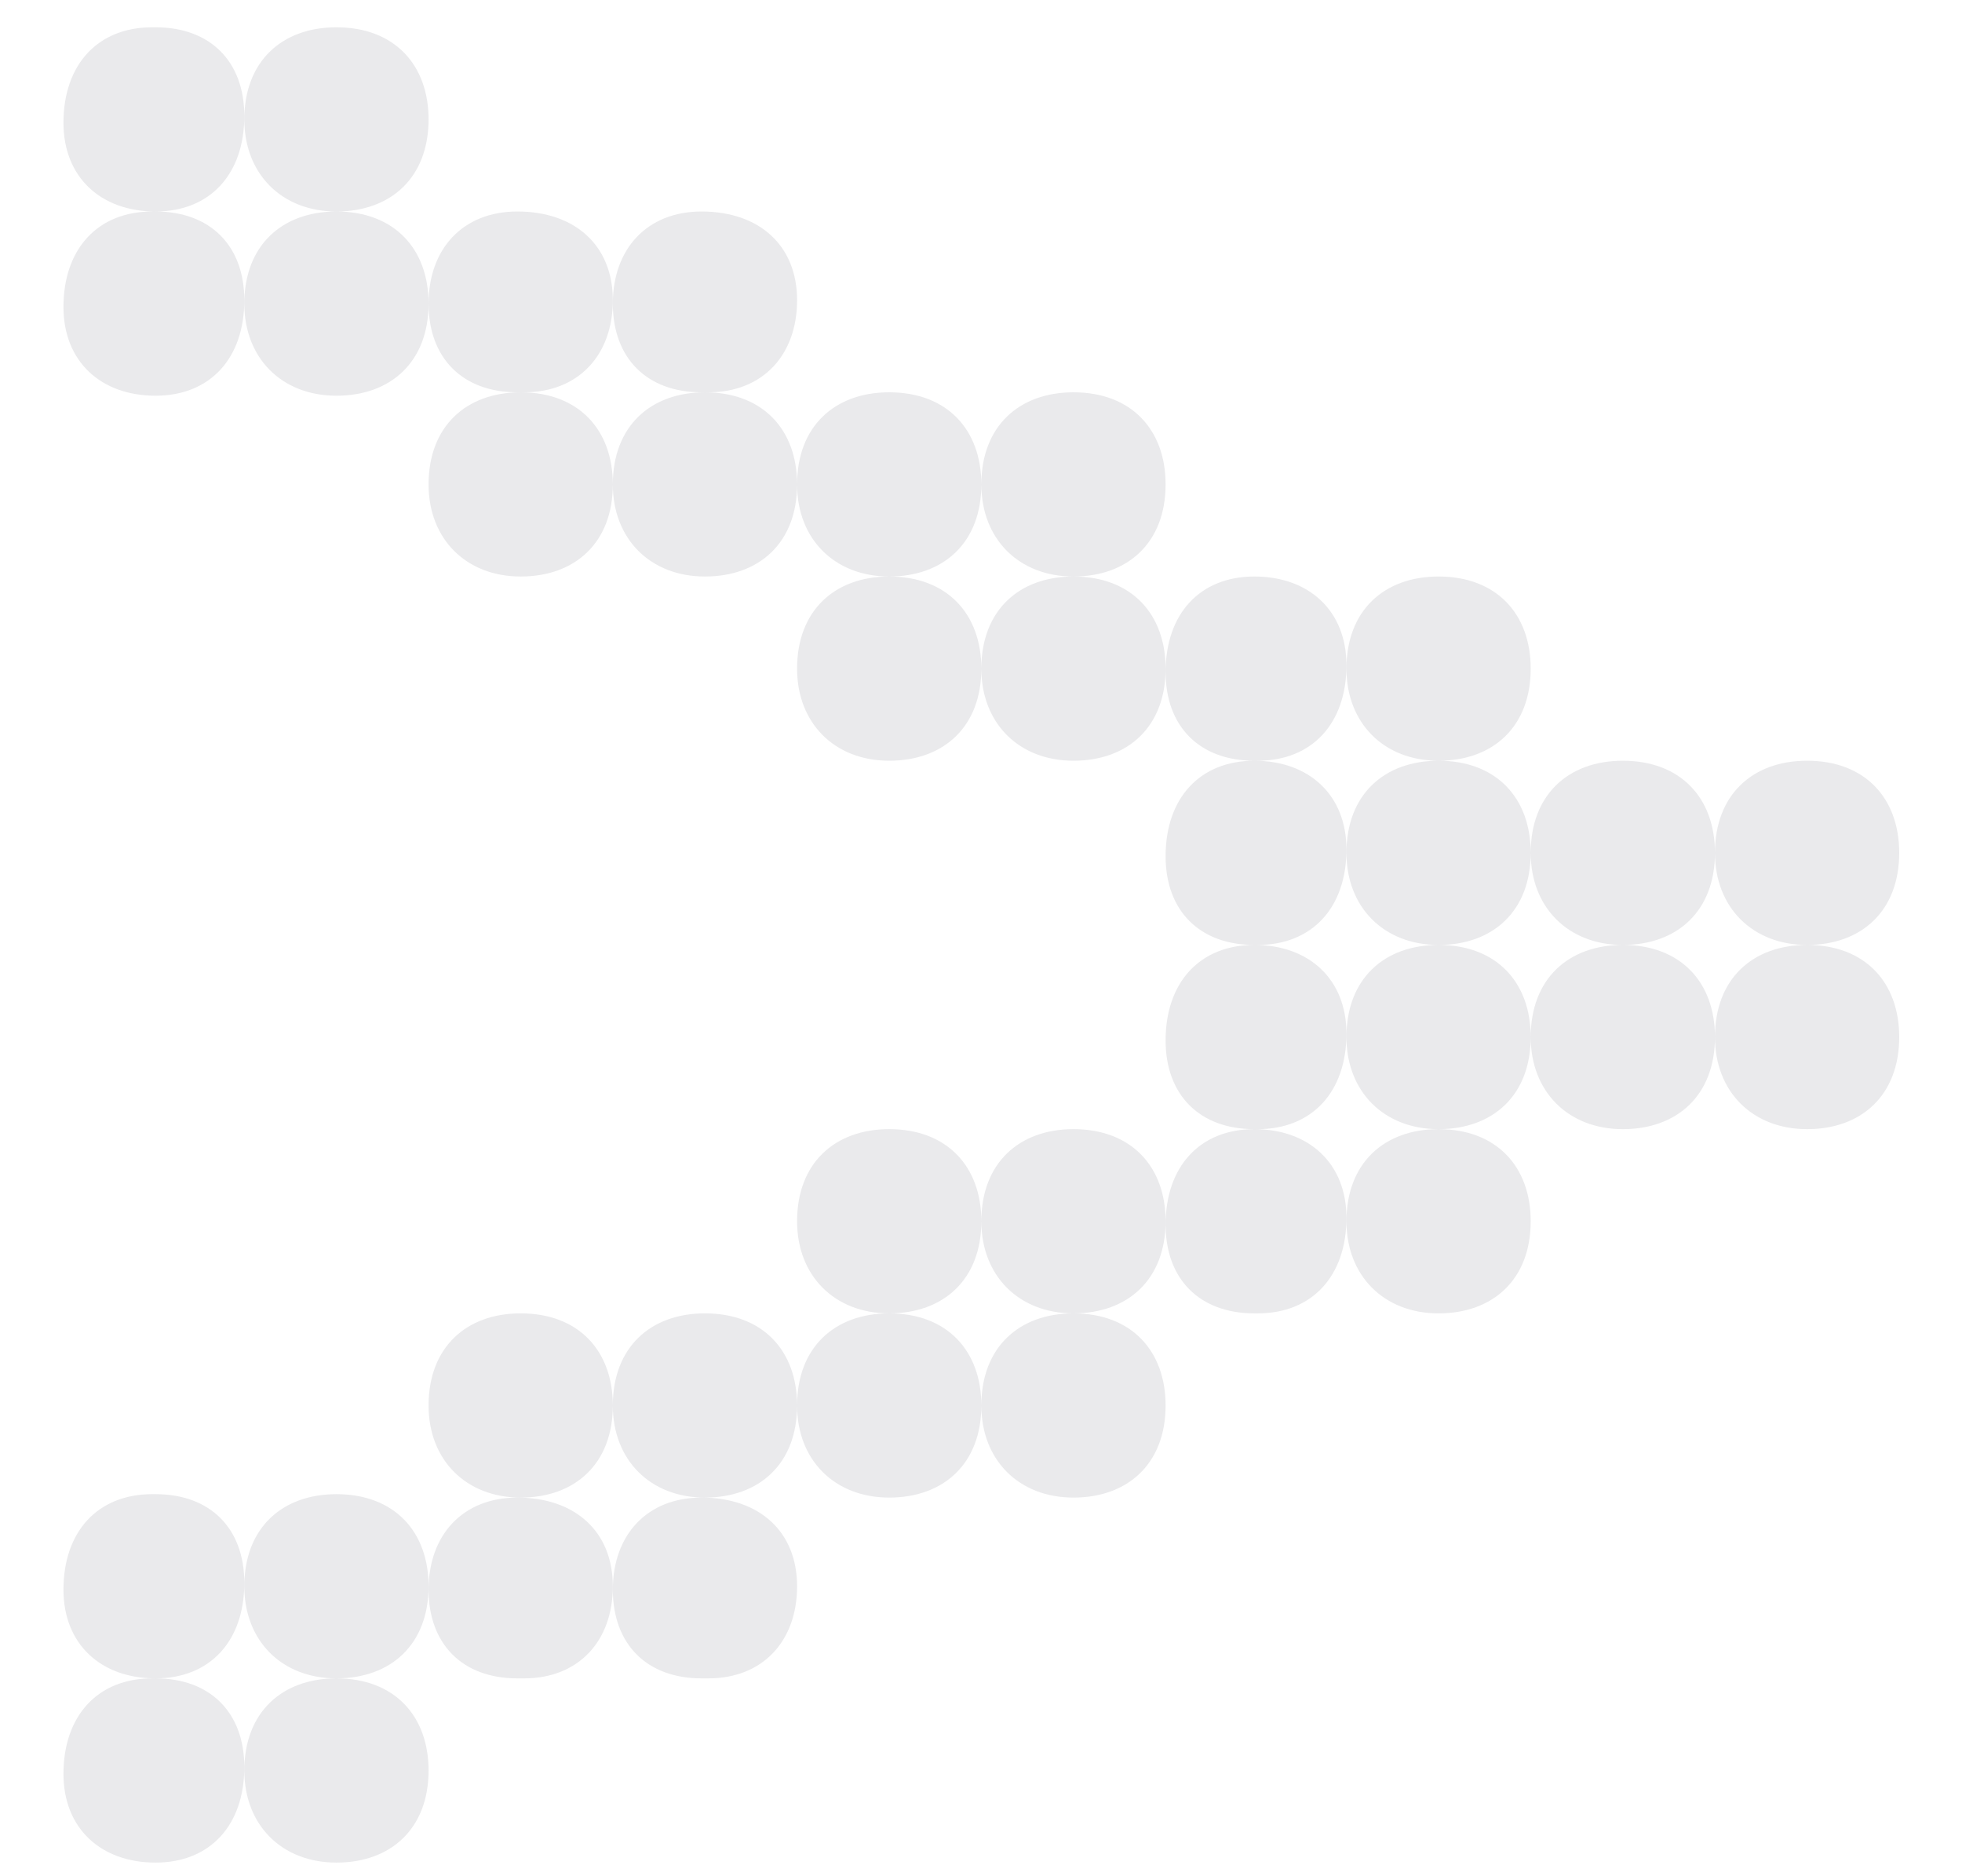 <svg width="23" height="22" viewBox="0 0 23 22" fill="none" xmlns="http://www.w3.org/2000/svg">
<path d="M3.944 2.48C3.304 2.48 2.864 2.04 2.864 1.4C2.864 0.72 3.304 0.32 3.944 0.32C4.624 0.32 5.024 0.76 5.024 1.4C5.024 2.08 4.584 2.48 3.944 2.48ZM1.784 0.32H1.824C2.464 0.32 2.864 0.72 2.864 1.36C2.864 2.04 2.464 2.48 1.824 2.48C1.184 2.48 0.744 2.08 0.744 1.44C0.744 0.76 1.144 0.32 1.784 0.32ZM1.784 2.48H1.824C2.464 2.48 2.864 2.88 2.864 3.52C2.864 4.2 2.464 4.64 1.824 4.64C1.184 4.64 0.744 4.24 0.744 3.6C0.744 2.92 1.144 2.48 1.784 2.48ZM3.944 4.64C3.304 4.64 2.864 4.2 2.864 3.56C2.864 2.88 3.304 2.48 3.944 2.48C4.624 2.48 5.024 2.92 5.024 3.56C5.024 4.24 4.584 4.64 3.944 4.64ZM8.304 4.6H8.224C7.584 4.6 7.184 4.2 7.184 3.56C7.184 2.92 7.584 2.48 8.224 2.48C8.904 2.48 9.344 2.88 9.344 3.52C9.344 4.16 8.944 4.6 8.304 4.6ZM6.144 4.6H6.064C5.424 4.6 5.024 4.2 5.024 3.56C5.024 2.92 5.424 2.48 6.064 2.48C6.744 2.48 7.184 2.88 7.184 3.52C7.184 4.16 6.784 4.6 6.144 4.6ZM12.584 6.76C11.944 6.76 11.504 6.32 11.504 5.68C11.504 5 11.944 4.6 12.584 4.6C13.264 4.6 13.664 5.04 13.664 5.68C13.664 6.36 13.224 6.76 12.584 6.76ZM10.424 6.76C9.784 6.76 9.344 6.32 9.344 5.68C9.344 5 9.784 4.6 10.424 4.6C11.104 4.6 11.504 5.04 11.504 5.68C11.504 6.36 11.064 6.76 10.424 6.76ZM6.104 6.76C5.464 6.76 5.024 6.32 5.024 5.68C5.024 5 5.464 4.6 6.104 4.6C6.784 4.6 7.184 5.04 7.184 5.68C7.184 6.36 6.744 6.76 6.104 6.76ZM8.264 6.76C7.624 6.76 7.184 6.32 7.184 5.68C7.184 5 7.624 4.6 8.264 4.6C8.944 4.6 9.344 5.04 9.344 5.68C9.344 6.36 8.904 6.76 8.264 6.76ZM16.864 8.92C16.224 8.92 15.784 8.48 15.784 7.84C15.784 7.16 16.224 6.76 16.864 6.76C17.544 6.76 17.944 7.2 17.944 7.84C17.944 8.52 17.504 8.92 16.864 8.92ZM14.744 8.92H14.704C14.064 8.92 13.664 8.52 13.664 7.88C13.664 7.2 14.064 6.76 14.704 6.76C15.344 6.76 15.784 7.16 15.784 7.8C15.784 8.48 15.384 8.92 14.744 8.92ZM10.424 8.92C9.784 8.92 9.344 8.48 9.344 7.84C9.344 7.16 9.784 6.76 10.424 6.76C11.104 6.76 11.504 7.2 11.504 7.84C11.504 8.52 11.064 8.92 10.424 8.92ZM12.584 8.92C11.944 8.92 11.504 8.48 11.504 7.84C11.504 7.16 11.944 6.76 12.584 6.76C13.264 6.76 13.664 7.2 13.664 7.84C13.664 8.52 13.224 8.92 12.584 8.92ZM21.184 11.08C20.544 11.08 20.104 10.64 20.104 10C20.104 9.32 20.544 8.92 21.184 8.92C21.864 8.92 22.264 9.36 22.264 10C22.264 10.68 21.824 11.08 21.184 11.08ZM19.024 11.08C18.384 11.08 17.944 10.64 17.944 10C17.944 9.32 18.384 8.92 19.024 8.92C19.704 8.92 20.104 9.36 20.104 10C20.104 10.68 19.664 11.08 19.024 11.08ZM14.744 11.08H14.704C14.064 11.08 13.664 10.68 13.664 10.04C13.664 9.36 14.064 8.92 14.704 8.92C15.344 8.92 15.784 9.32 15.784 9.96C15.784 10.64 15.384 11.08 14.744 11.08ZM16.864 11.08C16.224 11.08 15.784 10.64 15.784 10C15.784 9.32 16.224 8.92 16.864 8.92C17.544 8.92 17.944 9.36 17.944 10C17.944 10.68 17.504 11.08 16.864 11.08ZM21.184 13.24C20.544 13.24 20.104 12.8 20.104 12.16C20.104 11.48 20.544 11.08 21.184 11.08C21.864 11.08 22.264 11.52 22.264 12.16C22.264 12.84 21.824 13.24 21.184 13.24ZM19.024 13.24C18.384 13.24 17.944 12.8 17.944 12.16C17.944 11.48 18.384 11.08 19.024 11.08C19.704 11.08 20.104 11.52 20.104 12.16C20.104 12.84 19.664 13.24 19.024 13.24ZM14.744 13.24H14.704C14.064 13.24 13.664 12.84 13.664 12.2C13.664 11.52 14.064 11.08 14.704 11.08C15.344 11.08 15.784 11.48 15.784 12.12C15.784 12.8 15.384 13.24 14.744 13.24ZM16.864 13.24C16.224 13.24 15.784 12.8 15.784 12.16C15.784 11.48 16.224 11.08 16.864 11.08C17.544 11.08 17.944 11.52 17.944 12.16C17.944 12.84 17.504 13.24 16.864 13.24ZM16.864 15.4C16.224 15.4 15.784 14.96 15.784 14.32C15.784 13.64 16.224 13.24 16.864 13.24C17.544 13.24 17.944 13.68 17.944 14.32C17.944 15 17.504 15.4 16.864 15.4ZM14.744 15.4H14.704C14.064 15.4 13.664 15 13.664 14.36C13.664 13.68 14.064 13.24 14.704 13.24C15.344 13.24 15.784 13.64 15.784 14.28C15.784 14.96 15.384 15.4 14.744 15.4ZM10.424 15.4C9.784 15.4 9.344 14.96 9.344 14.32C9.344 13.64 9.784 13.24 10.424 13.24C11.104 13.24 11.504 13.68 11.504 14.32C11.504 15 11.064 15.4 10.424 15.4ZM12.584 15.4C11.944 15.4 11.504 14.96 11.504 14.32C11.504 13.64 11.944 13.24 12.584 13.24C13.264 13.24 13.664 13.68 13.664 14.32C13.664 15 13.224 15.4 12.584 15.4ZM6.104 17.56C5.464 17.56 5.024 17.12 5.024 16.48C5.024 15.8 5.464 15.4 6.104 15.4C6.784 15.4 7.184 15.84 7.184 16.48C7.184 17.16 6.744 17.56 6.104 17.56ZM8.264 17.56C7.624 17.56 7.184 17.12 7.184 16.48C7.184 15.8 7.624 15.4 8.264 15.4C8.944 15.4 9.344 15.84 9.344 16.48C9.344 17.16 8.904 17.56 8.264 17.56ZM12.584 17.56C11.944 17.56 11.504 17.12 11.504 16.48C11.504 15.8 11.944 15.4 12.584 15.4C13.264 15.4 13.664 15.84 13.664 16.48C13.664 17.16 13.224 17.56 12.584 17.56ZM10.424 17.56C9.784 17.56 9.344 17.12 9.344 16.48C9.344 15.8 9.784 15.4 10.424 15.4C11.104 15.4 11.504 15.84 11.504 16.48C11.504 17.16 11.064 17.56 10.424 17.56ZM1.784 17.52H1.824C2.464 17.52 2.864 17.92 2.864 18.56C2.864 19.24 2.464 19.68 1.824 19.68C1.184 19.68 0.744 19.28 0.744 18.64C0.744 17.96 1.144 17.52 1.784 17.52ZM3.944 19.68C3.304 19.68 2.864 19.24 2.864 18.6C2.864 17.92 3.304 17.52 3.944 17.52C4.624 17.52 5.024 17.96 5.024 18.6C5.024 19.28 4.584 19.68 3.944 19.68ZM8.304 19.68H8.224C7.584 19.68 7.184 19.28 7.184 18.64C7.184 18 7.584 17.56 8.224 17.56C8.904 17.56 9.344 17.96 9.344 18.6C9.344 19.24 8.944 19.68 8.304 19.68ZM6.144 19.68H6.064C5.424 19.68 5.024 19.28 5.024 18.64C5.024 18 5.424 17.56 6.064 17.56C6.744 17.56 7.184 17.96 7.184 18.6C7.184 19.24 6.784 19.68 6.144 19.68ZM3.944 21.84C3.304 21.84 2.864 21.4 2.864 20.76C2.864 20.08 3.304 19.68 3.944 19.68C4.624 19.68 5.024 20.12 5.024 20.76C5.024 21.44 4.584 21.84 3.944 21.84ZM1.784 19.68H1.824C2.464 19.68 2.864 20.08 2.864 20.72C2.864 21.4 2.464 21.84 1.824 21.84C1.184 21.84 0.744 21.44 0.744 20.8C0.744 20.12 1.144 19.68 1.784 19.68Z" fill="#EAEAEC"/>
</svg>
